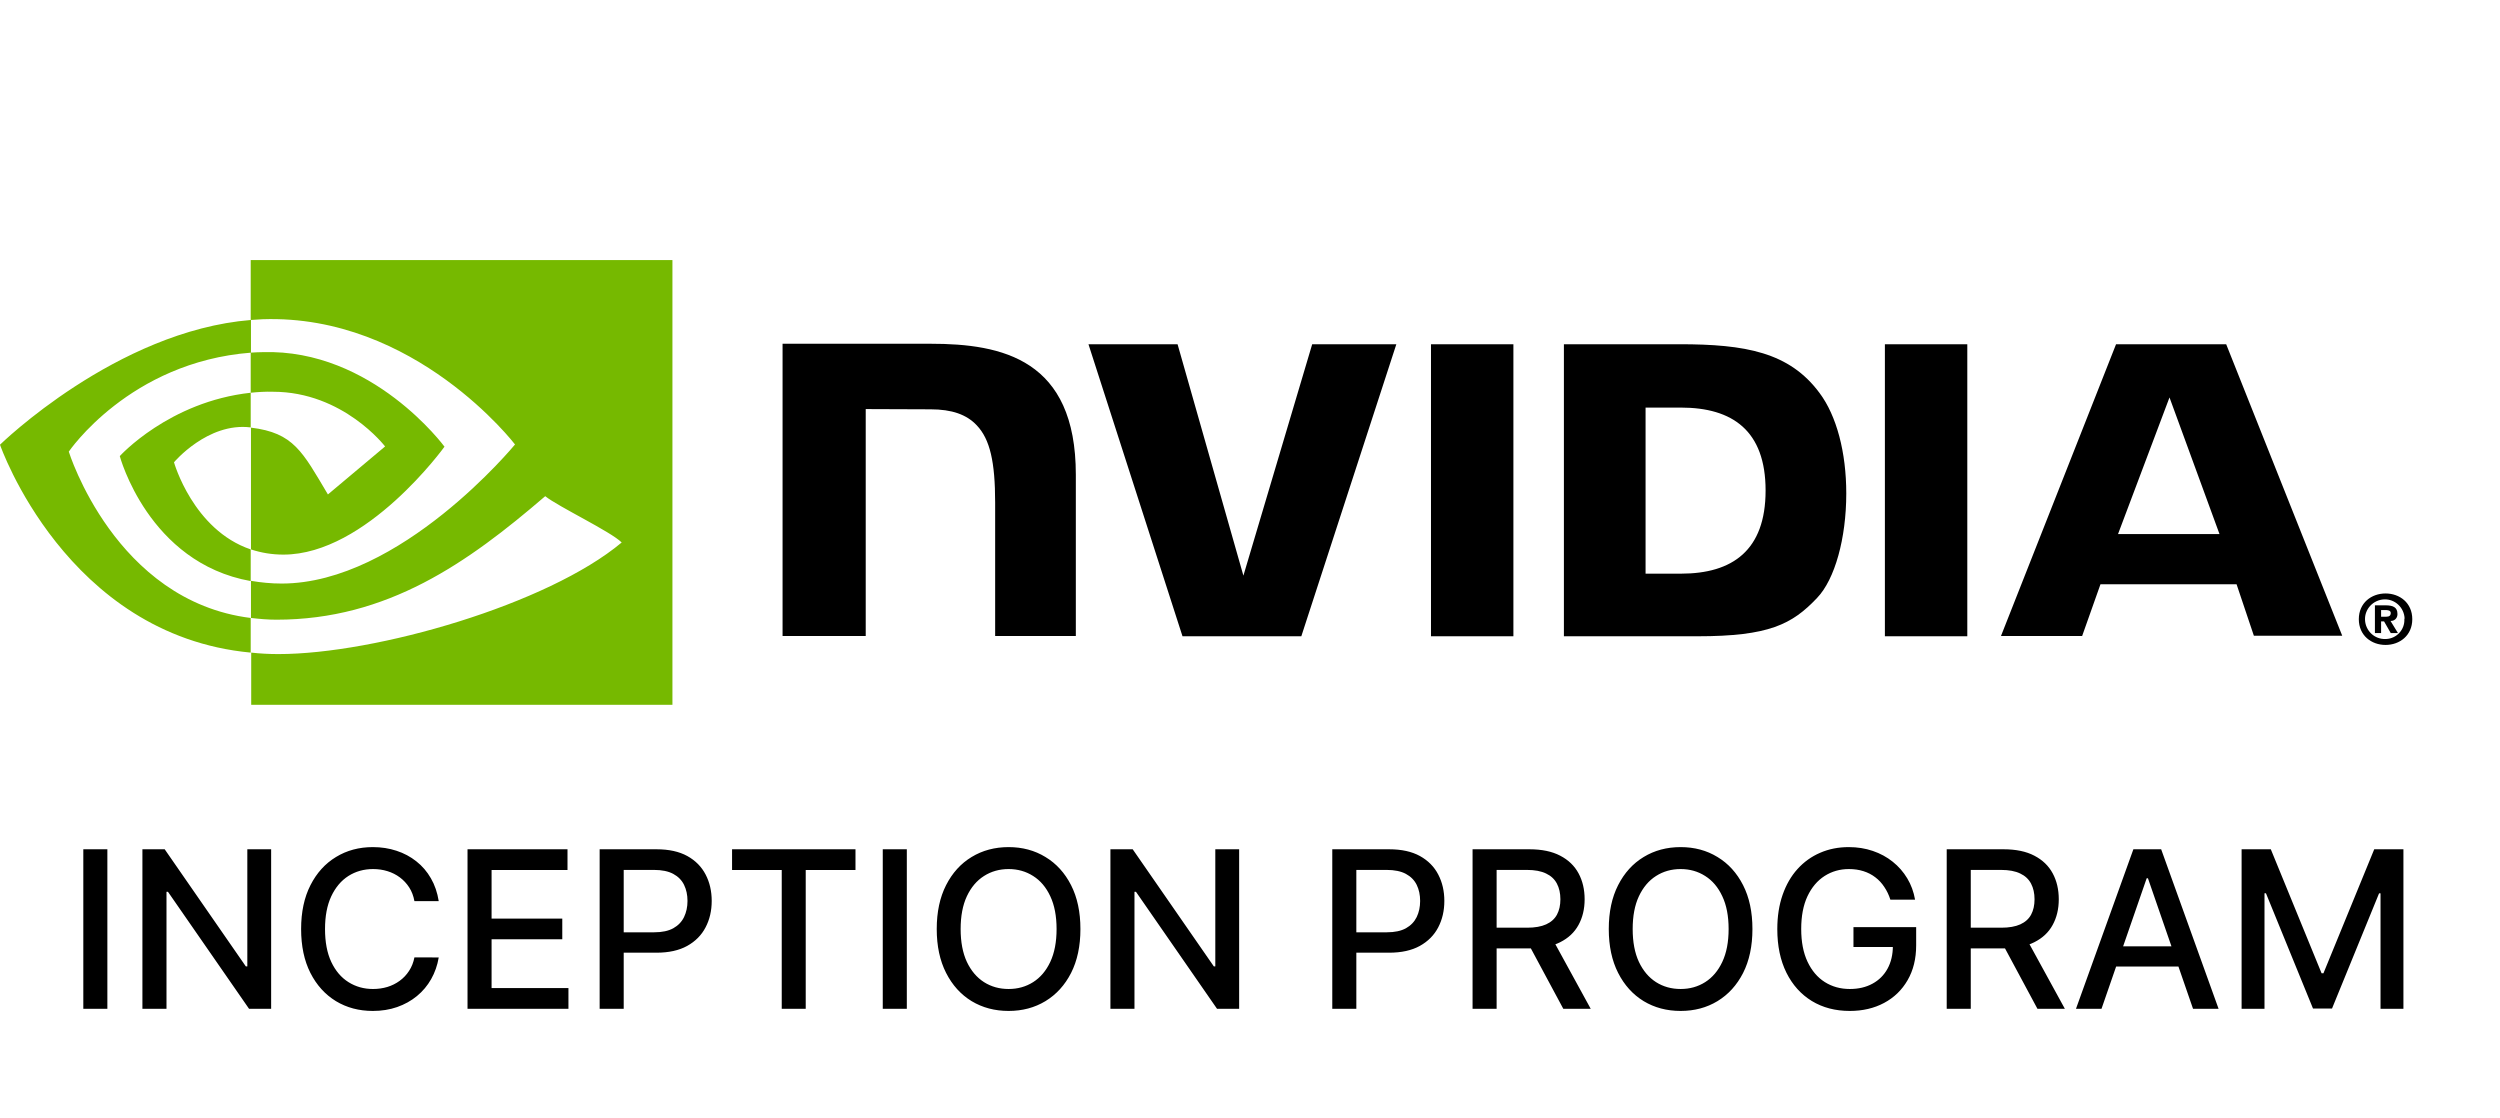 <svg width="114" height="51" viewBox="0 0 114 51" fill="none" xmlns="http://www.w3.org/2000/svg">
<g clip-path="url(#clip0_243_1017)">
<path d="M108.578 28.122V27.818H108.77C108.872 27.818 109.018 27.829 109.018 27.953C109.018 28.077 108.939 28.122 108.815 28.122H108.578ZM108.578 28.337H108.714L109.018 28.867H109.346L109.007 28.314C109.176 28.326 109.312 28.201 109.323 28.032V27.987C109.323 27.694 109.12 27.603 108.781 27.603H108.296V28.867H108.578V28.337ZM110 28.235C110 27.49 109.425 27.062 108.781 27.062C108.138 27.062 107.562 27.49 107.562 28.235C107.562 28.98 108.138 29.409 108.781 29.409C109.425 29.409 110 28.98 110 28.235ZM109.639 28.235C109.662 28.709 109.289 29.116 108.815 29.138H108.781C108.285 29.161 107.867 28.766 107.845 28.269C107.822 27.773 108.217 27.355 108.714 27.332C109.21 27.31 109.628 27.705 109.65 28.201C109.639 28.213 109.639 28.224 109.639 28.235Z" fill="black"/>
<path d="M65.253 15.697V29.014H69.011V15.697H65.253ZM35.685 15.675V29.003H39.477V18.654L42.434 18.665C43.404 18.665 44.081 18.902 44.544 19.399C45.142 20.031 45.379 21.058 45.379 22.92V29.003H49.058V21.645C49.058 16.385 45.707 15.675 42.434 15.675H35.685ZM71.314 15.697V29.014H77.408C80.658 29.014 81.719 28.472 82.859 27.265C83.671 26.418 84.19 24.545 84.19 22.502C84.19 20.629 83.75 18.959 82.971 17.92C81.595 16.058 79.586 15.697 76.584 15.697H71.314ZM75.038 18.586H76.651C78.999 18.586 80.511 19.636 80.511 22.367C80.511 25.098 78.999 26.159 76.651 26.159H75.038V18.586ZM59.836 15.697L56.699 26.249L53.697 15.697H49.634L53.922 29.014H59.34L63.673 15.697H59.836ZM85.951 29.014H89.709V15.697H85.951V29.014ZM96.492 15.697L91.244 29.003H94.945L95.781 26.644H101.988L102.777 28.991H106.806L101.514 15.697H96.492ZM98.929 18.123L101.209 24.353H96.582L98.929 18.123Z" fill="black"/>
<path d="M11.432 17.909V16.081C11.613 16.07 11.793 16.058 11.974 16.058C16.985 15.9 20.269 20.369 20.269 20.369C20.269 20.369 16.725 25.29 12.922 25.29C12.414 25.29 11.918 25.211 11.444 25.053V19.5C13.396 19.737 13.791 20.595 14.953 22.547L17.56 20.358C17.56 20.358 15.653 17.864 12.448 17.864C12.109 17.853 11.771 17.875 11.432 17.909ZM11.432 11.86V14.591L11.974 14.557C18.937 14.32 23.485 20.268 23.485 20.268C23.485 20.268 18.271 26.61 12.843 26.61C12.369 26.61 11.906 26.565 11.444 26.486V28.179C11.827 28.224 12.222 28.258 12.606 28.258C17.662 28.258 21.318 25.673 24.862 22.626C25.449 23.1 27.853 24.24 28.349 24.737C24.986 27.558 17.143 29.826 12.696 29.826C12.267 29.826 11.861 29.804 11.455 29.759V32.14H30.663V11.86H11.432ZM11.432 25.053V26.497C6.76 25.662 5.462 20.798 5.462 20.798C5.462 20.798 7.708 18.315 11.432 17.909V19.489H11.421C9.469 19.252 7.934 21.08 7.934 21.08C7.934 21.08 8.803 24.161 11.432 25.053ZM3.137 20.595C3.137 20.595 5.902 16.51 11.444 16.081V14.591C5.304 15.088 0 20.279 0 20.279C0 20.279 3.002 28.969 11.432 29.759V28.179C5.248 27.411 3.137 20.595 3.137 20.595Z" fill="#76B900"/>
</g>
<path d="M4.896 38.727V46H3.799V38.727H4.896ZM12.364 38.727V46H11.356L7.659 40.666H7.592V46H6.494V38.727H7.51L11.21 44.068H11.278V38.727H12.364ZM20.006 41.092H18.898C18.855 40.856 18.776 40.647 18.66 40.467C18.544 40.287 18.402 40.135 18.233 40.009C18.065 39.884 17.877 39.789 17.669 39.725C17.463 39.661 17.244 39.629 17.012 39.629C16.593 39.629 16.218 39.735 15.886 39.945C15.557 40.156 15.297 40.465 15.105 40.872C14.915 41.279 14.821 41.776 14.821 42.364C14.821 42.956 14.915 43.455 15.105 43.862C15.297 44.269 15.558 44.577 15.89 44.785C16.221 44.994 16.594 45.098 17.008 45.098C17.238 45.098 17.456 45.067 17.662 45.006C17.87 44.942 18.058 44.848 18.226 44.725C18.395 44.602 18.537 44.452 18.652 44.274C18.771 44.094 18.853 43.888 18.898 43.656L20.006 43.66C19.946 44.017 19.831 44.346 19.661 44.647C19.493 44.945 19.276 45.203 19.011 45.421C18.748 45.637 18.448 45.803 18.109 45.922C17.771 46.04 17.401 46.099 17.001 46.099C16.372 46.099 15.81 45.95 15.318 45.652C14.826 45.351 14.437 44.922 14.153 44.363C13.871 43.804 13.731 43.138 13.731 42.364C13.731 41.587 13.873 40.921 14.157 40.364C14.441 39.806 14.829 39.377 15.322 39.079C15.814 38.778 16.374 38.628 17.001 38.628C17.387 38.628 17.747 38.684 18.081 38.795C18.417 38.904 18.719 39.065 18.986 39.278C19.254 39.488 19.475 39.746 19.65 40.052C19.826 40.355 19.944 40.702 20.006 41.092ZM21.319 46V38.727H25.878V39.672H22.416V41.888H25.64V42.829H22.416V45.055H25.921V46H21.319ZM27.344 46V38.727H29.936C30.502 38.727 30.971 38.83 31.343 39.036C31.714 39.242 31.992 39.524 32.177 39.881C32.362 40.236 32.454 40.637 32.454 41.082C32.454 41.529 32.361 41.932 32.173 42.289C31.989 42.644 31.709 42.926 31.335 43.134C30.964 43.34 30.496 43.443 29.933 43.443H28.15V42.513H29.833C30.191 42.513 30.481 42.451 30.703 42.328C30.926 42.203 31.089 42.032 31.193 41.817C31.297 41.601 31.35 41.356 31.35 41.082C31.35 40.807 31.297 40.563 31.193 40.35C31.089 40.137 30.925 39.97 30.7 39.849C30.477 39.729 30.184 39.668 29.819 39.668H28.441V46H27.344ZM33.382 39.672V38.727H39.01V39.672H36.741V46H35.647V39.672H33.382ZM41.351 38.727V46H40.254V38.727H41.351ZM49.267 42.364C49.267 43.14 49.125 43.808 48.841 44.367C48.557 44.923 48.167 45.351 47.672 45.652C47.18 45.95 46.62 46.099 45.993 46.099C45.363 46.099 44.801 45.95 44.306 45.652C43.813 45.351 43.425 44.922 43.141 44.363C42.857 43.804 42.715 43.138 42.715 42.364C42.715 41.587 42.857 40.921 43.141 40.364C43.425 39.806 43.813 39.377 44.306 39.079C44.801 38.778 45.363 38.628 45.993 38.628C46.62 38.628 47.18 38.778 47.672 39.079C48.167 39.377 48.557 39.806 48.841 40.364C49.125 40.921 49.267 41.587 49.267 42.364ZM48.18 42.364C48.18 41.772 48.084 41.273 47.893 40.869C47.703 40.461 47.443 40.154 47.111 39.945C46.782 39.735 46.409 39.629 45.993 39.629C45.574 39.629 45.2 39.735 44.871 39.945C44.541 40.154 44.281 40.461 44.089 40.869C43.9 41.273 43.805 41.772 43.805 42.364C43.805 42.956 43.9 43.455 44.089 43.862C44.281 44.267 44.541 44.575 44.871 44.785C45.2 44.994 45.574 45.098 45.993 45.098C46.409 45.098 46.782 44.994 47.111 44.785C47.443 44.575 47.703 44.267 47.893 43.862C48.084 43.455 48.18 42.956 48.18 42.364ZM56.505 38.727V46H55.496L51.8 40.666H51.732V46H50.635V38.727H51.651L55.351 44.068H55.418V38.727H56.505ZM60.752 46V38.727H63.344C63.91 38.727 64.379 38.83 64.751 39.036C65.122 39.242 65.401 39.524 65.585 39.881C65.77 40.236 65.862 40.637 65.862 41.082C65.862 41.529 65.769 41.932 65.582 42.289C65.397 42.644 65.118 42.926 64.744 43.134C64.372 43.34 63.904 43.443 63.341 43.443H61.558V42.513H63.242C63.599 42.513 63.889 42.451 64.112 42.328C64.334 42.203 64.497 42.032 64.602 41.817C64.706 41.601 64.758 41.356 64.758 41.082C64.758 40.807 64.706 40.563 64.602 40.35C64.497 40.137 64.333 39.97 64.108 39.849C63.885 39.729 63.592 39.668 63.227 39.668H61.849V46H60.752ZM67.149 46V38.727H69.741C70.304 38.727 70.772 38.824 71.144 39.019C71.518 39.213 71.797 39.481 71.982 39.825C72.166 40.166 72.259 40.56 72.259 41.007C72.259 41.452 72.165 41.844 71.978 42.182C71.793 42.519 71.514 42.78 71.14 42.967C70.768 43.154 70.301 43.248 69.737 43.248H67.774V42.303H69.638C69.993 42.303 70.282 42.252 70.504 42.151C70.729 42.049 70.894 41.901 70.998 41.707C71.102 41.513 71.154 41.279 71.154 41.007C71.154 40.733 71.101 40.495 70.995 40.293C70.89 40.092 70.726 39.938 70.501 39.832C70.278 39.723 69.986 39.668 69.624 39.668H68.246V46H67.149ZM70.739 42.719L72.536 46H71.286L69.524 42.719H70.739ZM79.911 42.364C79.911 43.14 79.769 43.808 79.485 44.367C79.201 44.923 78.812 45.351 78.317 45.652C77.825 45.95 77.265 46.099 76.637 46.099C76.007 46.099 75.445 45.95 74.951 45.652C74.458 45.351 74.07 44.922 73.786 44.363C73.502 43.804 73.36 43.138 73.36 42.364C73.36 41.587 73.502 40.921 73.786 40.364C74.07 39.806 74.458 39.377 74.951 39.079C75.445 38.778 76.007 38.628 76.637 38.628C77.265 38.628 77.825 38.778 78.317 39.079C78.812 39.377 79.201 39.806 79.485 40.364C79.769 40.921 79.911 41.587 79.911 42.364ZM78.825 42.364C78.825 41.772 78.729 41.273 78.537 40.869C78.348 40.461 78.087 40.154 77.756 39.945C77.427 39.735 77.054 39.629 76.637 39.629C76.218 39.629 75.844 39.735 75.515 39.945C75.186 40.154 74.926 40.461 74.734 40.869C74.544 41.273 74.45 41.772 74.45 42.364C74.45 42.956 74.544 43.455 74.734 43.862C74.926 44.267 75.186 44.575 75.515 44.785C75.844 44.994 76.218 45.098 76.637 45.098C77.054 45.098 77.427 44.994 77.756 44.785C78.087 44.575 78.348 44.267 78.537 43.862C78.729 43.455 78.825 42.956 78.825 42.364ZM86.201 41.025C86.133 40.809 86.04 40.617 85.924 40.446C85.811 40.273 85.675 40.126 85.516 40.006C85.357 39.883 85.176 39.789 84.973 39.725C84.771 39.661 84.55 39.629 84.309 39.629C83.899 39.629 83.53 39.735 83.201 39.945C82.872 40.156 82.611 40.465 82.419 40.872C82.23 41.277 82.135 41.773 82.135 42.36C82.135 42.95 82.231 43.448 82.423 43.855C82.615 44.262 82.877 44.571 83.211 44.782C83.545 44.993 83.925 45.098 84.351 45.098C84.747 45.098 85.091 45.017 85.385 44.856C85.68 44.696 85.909 44.468 86.07 44.175C86.233 43.879 86.315 43.531 86.315 43.131L86.599 43.184H84.518V42.278H87.377V43.106C87.377 43.717 87.247 44.247 86.986 44.697C86.728 45.144 86.371 45.49 85.914 45.734C85.459 45.977 84.938 46.099 84.351 46.099C83.693 46.099 83.115 45.948 82.618 45.645C82.124 45.342 81.738 44.912 81.461 44.356C81.184 43.797 81.045 43.134 81.045 42.367C81.045 41.787 81.126 41.266 81.287 40.805C81.448 40.343 81.674 39.951 81.965 39.629C82.258 39.305 82.603 39.057 82.998 38.887C83.396 38.714 83.83 38.628 84.302 38.628C84.695 38.628 85.06 38.686 85.399 38.802C85.74 38.918 86.043 39.082 86.308 39.295C86.575 39.508 86.797 39.762 86.972 40.055C87.147 40.347 87.266 40.67 87.327 41.025H86.201ZM88.77 46V38.727H91.362C91.925 38.727 92.393 38.824 92.765 39.019C93.139 39.213 93.418 39.481 93.603 39.825C93.787 40.166 93.88 40.56 93.88 41.007C93.88 41.452 93.786 41.844 93.599 42.182C93.415 42.519 93.135 42.78 92.761 42.967C92.389 43.154 91.922 43.248 91.359 43.248H89.395V42.303H91.259C91.614 42.303 91.903 42.252 92.126 42.151C92.35 42.049 92.515 41.901 92.619 41.707C92.723 41.513 92.775 41.279 92.775 41.007C92.775 40.733 92.722 40.495 92.616 40.293C92.511 40.092 92.347 39.938 92.122 39.832C91.899 39.723 91.607 39.668 91.245 39.668H89.867V46H88.77ZM92.36 42.719L94.157 46H92.907L91.145 42.719H92.36ZM95.829 46H94.665L97.282 38.727H98.549L101.167 46H100.002L97.946 40.048H97.889L95.829 46ZM96.025 43.152H99.803V44.075H96.025V43.152ZM102.217 38.727H103.549L105.864 44.381H105.949L108.265 38.727H109.596V46H108.552V40.737H108.485L106.34 45.989H105.473L103.328 40.734H103.261V46H102.217V38.727Z" fill="black"/>
<defs>
<clipPath id="clip0_243_1017">
<rect width="110" height="44" fill="white"/>
</clipPath>
</defs>
</svg>
